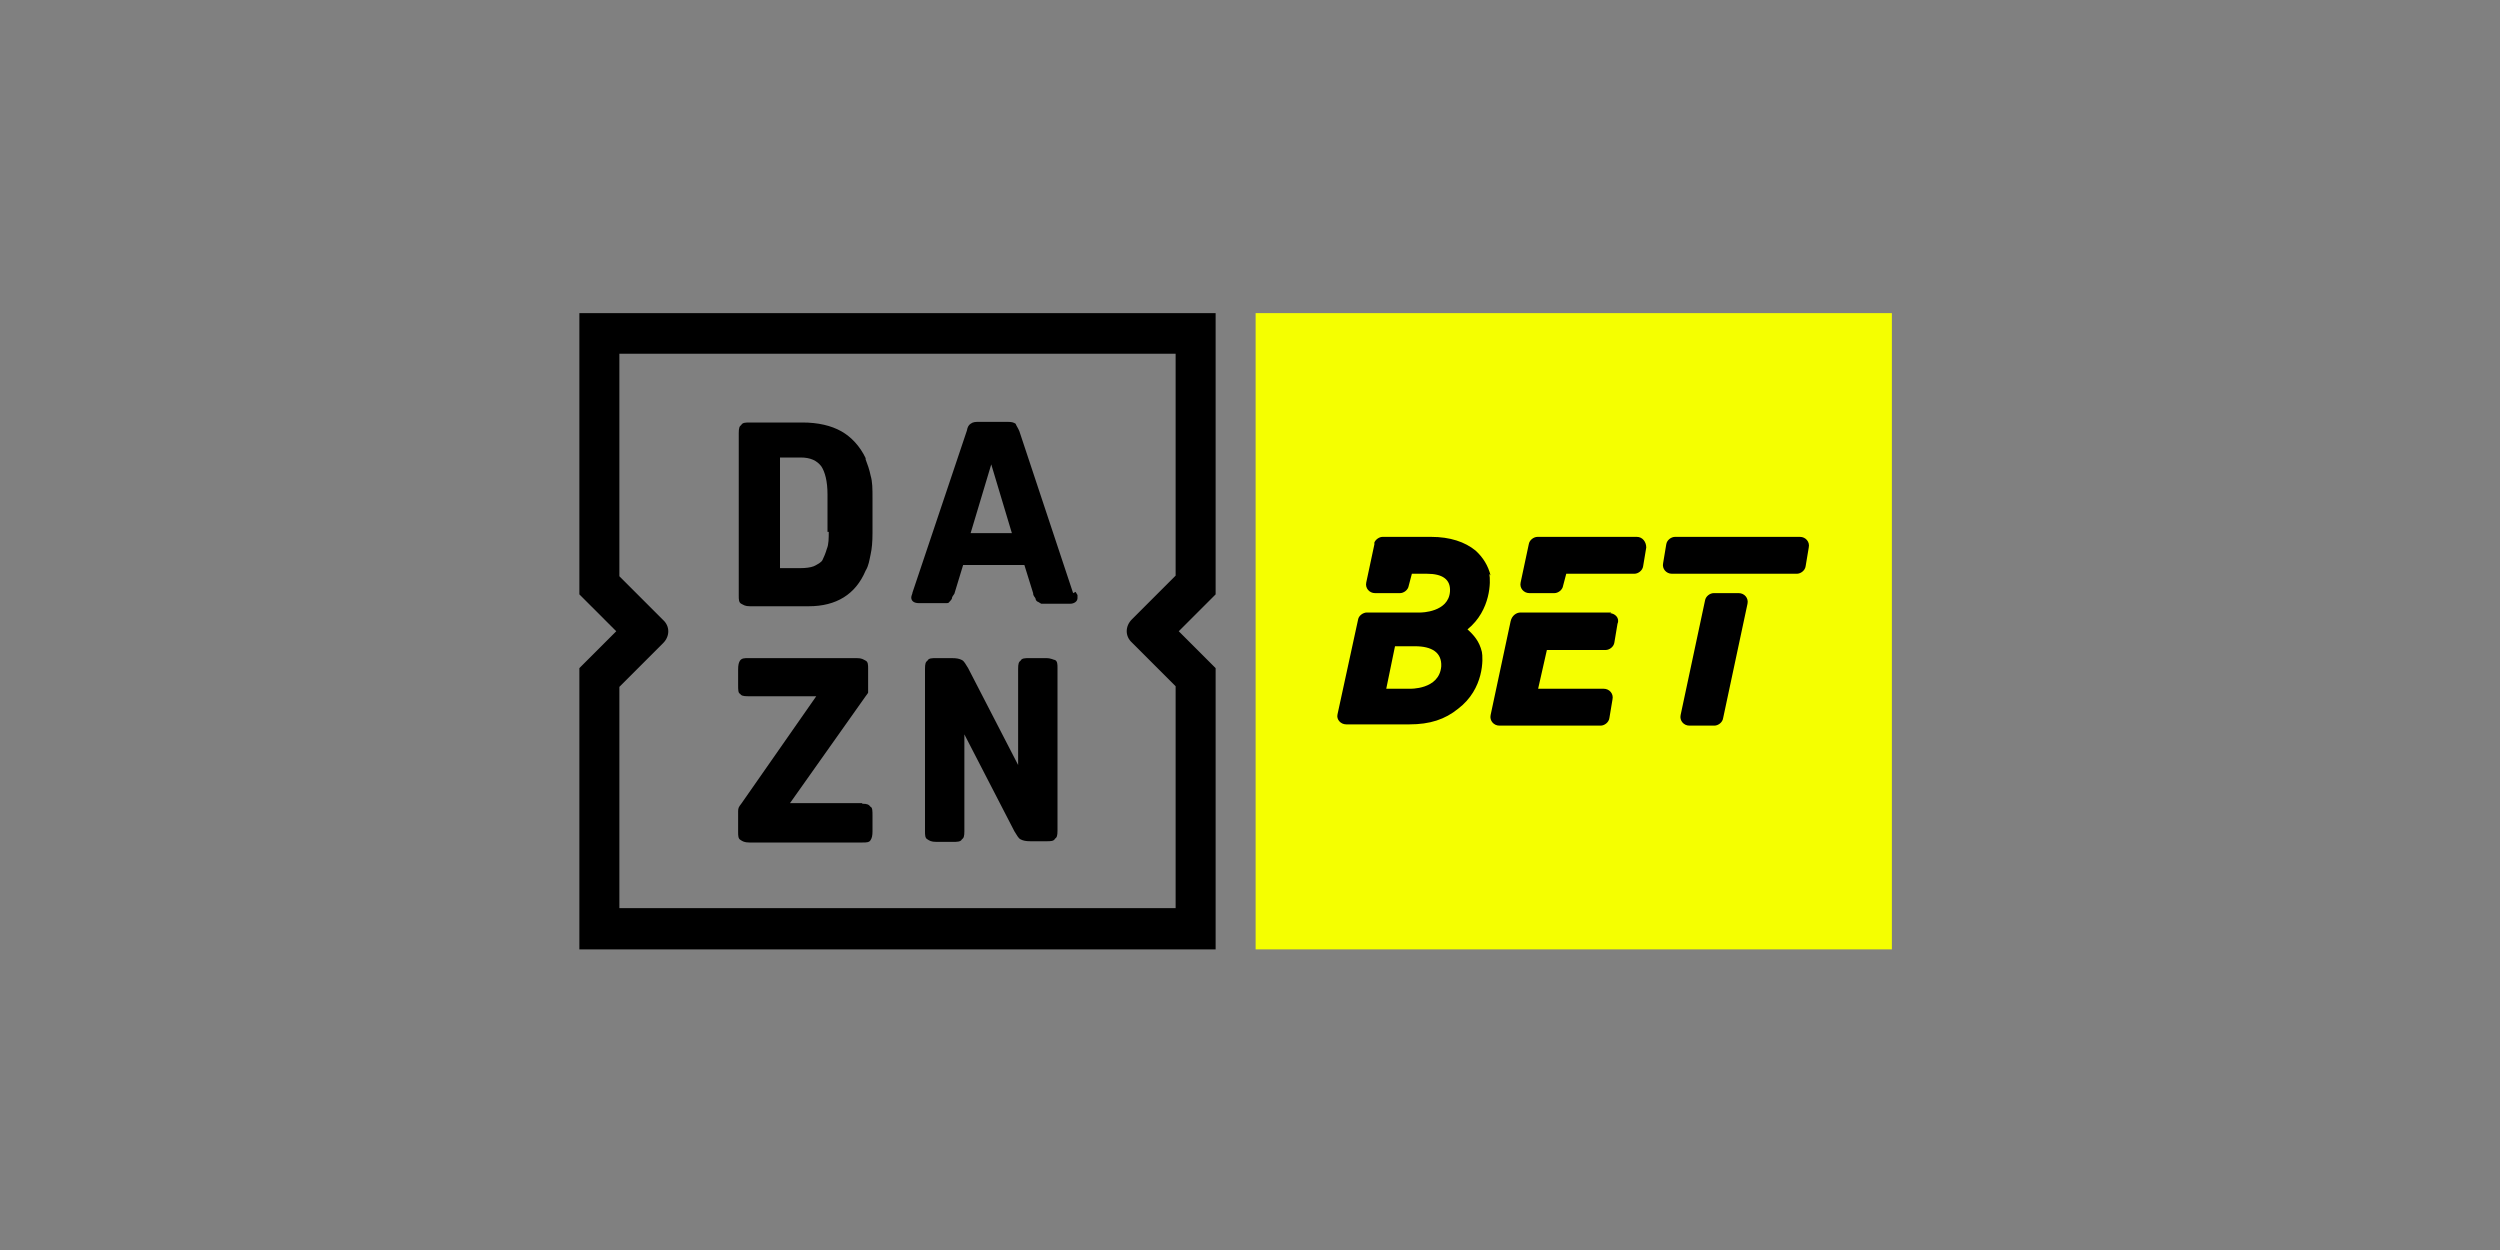 <?xml version="1.0" encoding="UTF-8"?>
<svg id="Capa_1" xmlns="http://www.w3.org/2000/svg" version="1.1" viewBox="0 0 400 200">
  <rect x="0" y="0" width="400" height="200" fill="#808080" stroke="none"/>
  <!-- Generator: Adobe Illustrator 29.4.0, SVG Export Plug-In . SVG Version: 2.1.0 Build 152)  -->
  <defs>
    <style>
      .st0 {
        fill: #f5ff00;
      }
    </style>
  </defs>
  <rect class="st0" x="200.9" y="50.1" width="101.8" height="101.8"/>
  <path d="M137.9,128.5h-11.5l12.1-17.1c.2-.3.4-.5.4-.6v-3.8c0-.6,0-1.1-.4-1.3-.4-.2-.6-.4-1.4-.4h-17.4c-.6,0-1,0-1.3.4-.2.3-.3.7-.3,1.4v2.5c0,.7,0,1.3.3,1.4.2.3.5.4,1.3.4h10.9l-12,17.2c-.4.5-.5.7-.5,1.2v3.3c0,.6,0,1.1.4,1.3.3.2.6.4,1.4.4h18.1c.6,0,1.1,0,1.3-.4.2-.3.3-.7.3-1.4v-2.5c0-.7,0-1.3-.3-1.4-.3-.4-.6-.5-1.3-.5h0ZM138.5,73.3c-.9-1.9-2.3-3.4-3.9-4.3-1.6-.9-3.7-1.4-6.2-1.4h-8.4c-.7,0-1.2,0-1.4.4-.3.2-.4.5-.4,1.3v26c0,.6,0,1.1.4,1.3s.6.4,1.4.4h9.4c4.4,0,7.5-1.9,9.1-5.7.5-.8.6-1.7.8-2.6.2-.9.3-2,.3-3.4v-5.5c0-1.6,0-2.7-.3-3.7-.2-1-.5-1.8-.8-2.6v-.3ZM132.6,85c0,1.1,0,2.1-.3,2.8-.2.7-.5,1.4-.7,1.8s-.8.7-1.4,1c-.5.2-1.3.3-2.1.3h-3.3v-17.7h3.3c1.6,0,2.6.5,3.3,1.4.6.9,1,2.4,1,4.5v6h.2ZM171.7,94.9l-8.6-25.9c-.2-.5-.5-.9-.6-1.2-.3-.2-.6-.3-1.2-.3h-4.7c-.5,0-.9,0-1.3.3-.3.2-.5.5-.6,1.1l-8.7,25.9c0,.2-.2.5-.2.8,0,.6.5.9,1.2.9h4.4c.2,0,.4,0,.5-.2,0,0,.3-.3.4-.5,0-.3.2-.5.4-.8l1.4-4.6h9.8l1.4,4.5c0,.5.3.6.4.9,0,.3.3.5.4.5l.5.3h4.6c.7,0,1.2-.4,1.2-.9v-.5s-.2-.3-.3-.5h0ZM155.3,85.3l3.3-11,3.3,11h-6.6ZM92.7,95.1l5.9,5.9-5.9,5.9v45h101.8v-45l-5.9-5.9,5.9-5.9v-45h-101.8s0,45,0,45ZM99.1,109.9l7-7c1.1-1.1,1.1-2.7,0-3.7l-7-7v-35.6h89v35.5l-7,7c-1.1,1.1-1.1,2.7,0,3.7l7,7v35.5h-89v-35.4ZM167.4,105.3h-2.7c-.7,0-1.2,0-1.4.4-.3.2-.4.5-.4,1.3v15.4l-8-15.5c-.4-.6-.6-1.1-1-1.3s-.8-.3-1.6-.3h-2.5c-.7,0-1.2,0-1.4.4-.3.2-.4.5-.4,1.3v26c0,.6,0,1.1.4,1.3.3.2.6.4,1.4.4h2.7c.6,0,1.2,0,1.4-.4.3-.2.4-.5.4-1.3v-15.5l8,15.5c.4.6.6,1.1,1,1.3.4.2.8.3,1.6.3h2.5c.7,0,1.2,0,1.4-.4.3-.2.4-.5.4-1.3v-26c0-.6,0-1.1-.4-1.3-.2,0-.6-.3-1.4-.3Z"/>
  <path d="M238.5,92.1c-.4-1.6-1.2-2.9-2.4-4-1.7-1.4-4.1-2.2-7.1-2.2h-7.8c-.5,0-1.1.4-1.3.9v.3l-1.3,6.1c-.2.9.5,1.7,1.4,1.7h4c.6,0,1.3-.5,1.4-1.2l.5-1.9h2.4c2.5,0,3.8.9,3.7,2.8-.2,3.4-4.7,3.4-4.7,3.4h-8.6c-.6,0-1.3.5-1.4,1.1l-3.3,15.2c-.2.8.5,1.6,1.4,1.6h10.1c3.3,0,5.7-.8,7.8-2.5,4.2-3.2,4-8.1,3.8-9.1-.4-1.7-1.3-2.7-2.3-3.6,3.8-3.1,3.7-7.8,3.5-8.8h.2ZM230.6,106.6c-.3,3.8-5.1,3.6-5.1,3.6h-3.7l1.4-6.8h3.2c2.7,0,4.3,1,4.2,3.2ZM257.8,98h-14.5c-.7,0-1.4.5-1.6,1.4l-3.2,15c-.2.9.5,1.7,1.4,1.7h16.2c.6,0,1.3-.5,1.4-1.2l.5-3c.2-.9-.5-1.7-1.4-1.7h-10.5l1.4-6.2h9.4c.6,0,1.3-.5,1.4-1.2l.5-3c.4-.9-.4-1.7-1.3-1.7h.2ZM288,85.9h-20c-.6,0-1.3.5-1.4,1.2l-.5,3c-.2.9.5,1.7,1.4,1.7h20c.6,0,1.3-.5,1.4-1.2l.5-3c.2-.9-.5-1.7-1.4-1.7ZM261.9,85.9h-15.9c-.6,0-1.3.5-1.4,1.2l-1.3,6.1c-.2.9.5,1.7,1.4,1.7h4c.6,0,1.3-.5,1.4-1.2l.5-1.9h10.9c.6,0,1.3-.5,1.4-1.2l.5-3c0-.9-.6-1.7-1.5-1.7ZM278.2,94.9h-4c-.6,0-1.3.5-1.4,1.2l-3.9,18.3c-.2.9.5,1.7,1.4,1.7h4c.6,0,1.3-.5,1.4-1.2l3.9-18.3c.2-.9-.5-1.7-1.4-1.7Z"/>
</svg>